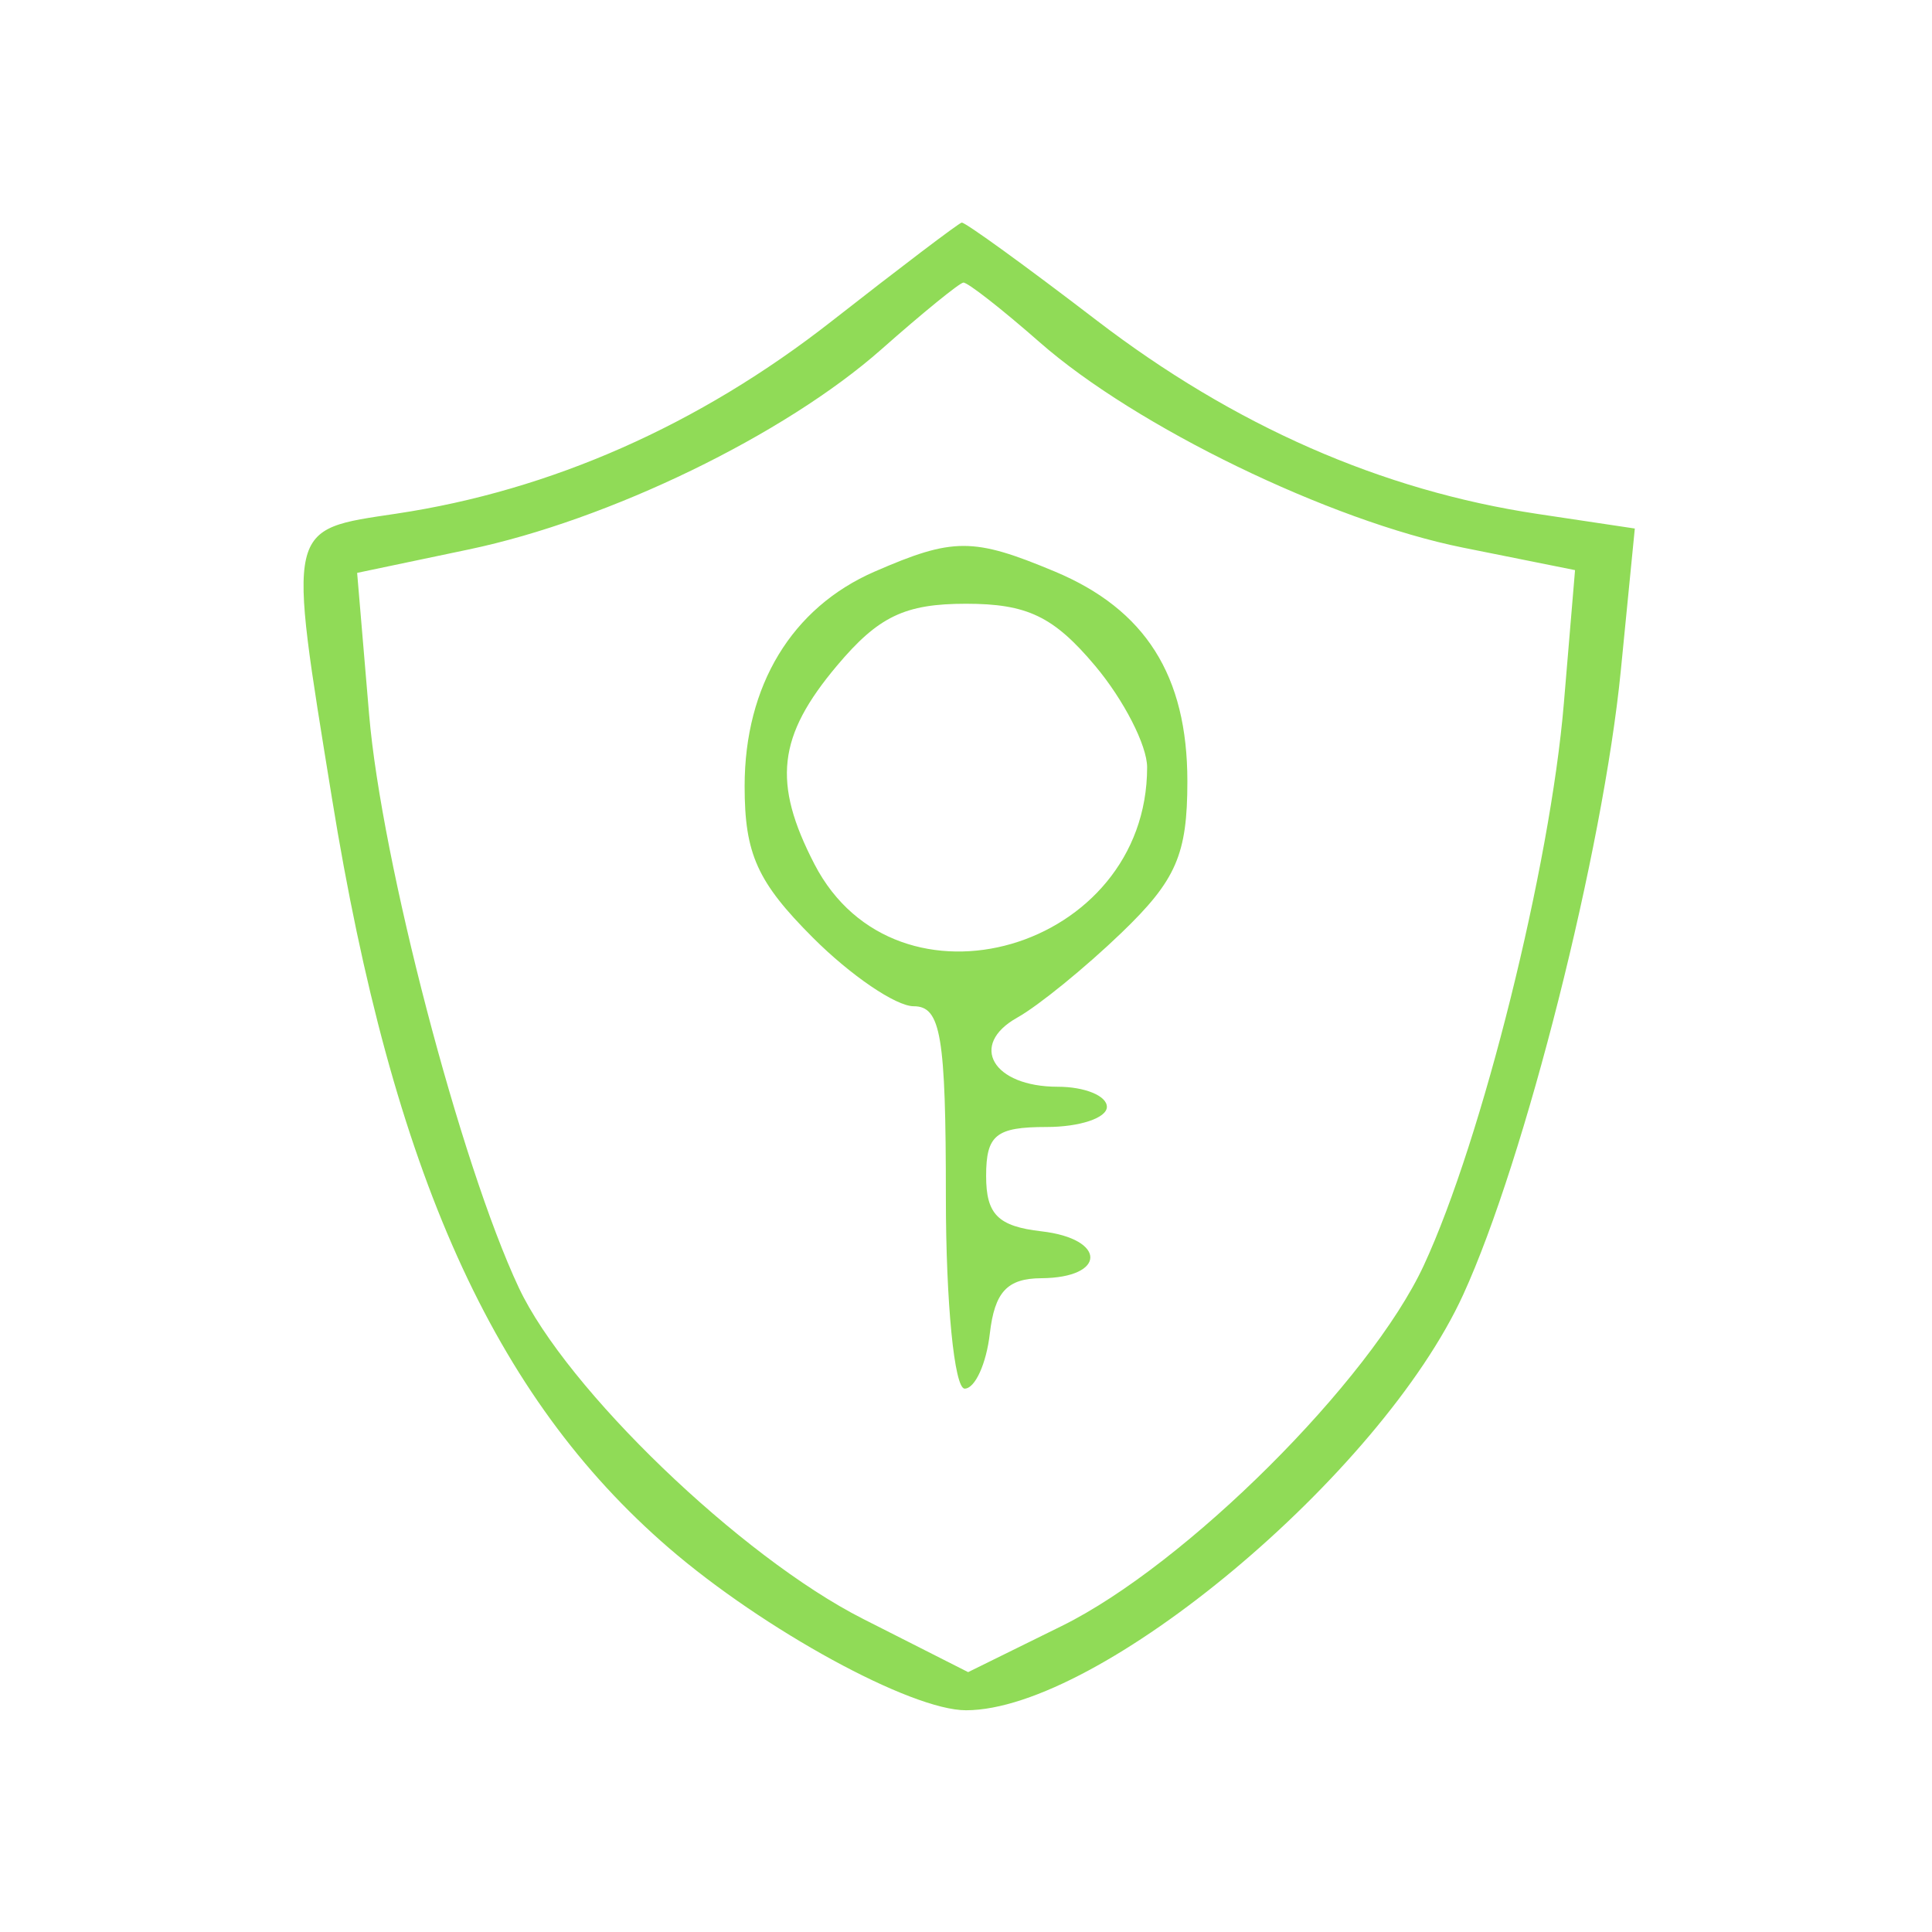 <svg xmlns="http://www.w3.org/2000/svg" width="50" height="50" viewBox="0 0 96 96" version="1.1"><path d="M 41.322 15.962 C 34.746 21.115, 27.386 24.370, 19.711 25.521 C 14.202 26.347, 14.279 26.007, 16.496 39.672 C 19.509 58.254, 24.512 69.385, 33.232 76.915 C 37.948 80.987, 45.265 84.984, 48 84.982 C 54.612 84.979, 68.610 73.278, 72.707 64.329 C 75.779 57.619, 79.656 42.263, 80.538 33.312 L 81.233 26.262 76.406 25.538 C 68.649 24.375, 61.327 21.159, 54.470 15.903 C 50.951 13.206, 47.944 11.028, 47.786 11.061 C 47.629 11.095, 44.720 13.301, 41.322 15.962 M 43.799 17.356 C 38.986 21.610, 30.267 25.840, 23.294 27.302 L 17.746 28.466 18.342 35.513 C 18.957 42.793, 22.877 57.803, 25.777 63.980 C 28.148 69.032, 36.804 77.360, 42.887 80.443 L 48.106 83.087 52.759 80.794 C 58.923 77.755, 68.076 68.637, 70.749 62.873 C 73.644 56.631, 77.029 43.047, 77.707 34.949 L 78.263 28.329 72.694 27.211 C 66.089 25.884, 56.440 21.204, 51.661 17.007 C 49.777 15.353, 48.070 14.019, 47.868 14.042 C 47.666 14.065, 45.834 15.556, 43.799 17.356 M 43.452 28.406 C 39.345 30.195, 37 34.069, 37 39.065 C 37 42.434, 37.630 43.830, 40.400 46.600 C 42.270 48.470, 44.520 50, 45.400 50 C 46.754 50, 47 51.458, 47 59.500 C 47 64.725, 47.420 69, 47.934 69 C 48.447 69, 49.010 67.769, 49.184 66.264 C 49.423 64.197, 50.047 63.524, 51.737 63.514 C 54.984 63.494, 54.995 61.557, 51.750 61.184 C 49.590 60.935, 49 60.345, 49 58.434 C 49 56.396, 49.489 56, 52 56 C 53.650 56, 55 55.550, 55 55 C 55 54.450, 53.902 54, 52.559 54 C 49.332 54, 48.117 51.921, 50.551 50.562 C 51.596 49.978, 53.925 48.082, 55.726 46.350 C 58.446 43.733, 59 42.460, 59 38.823 C 59 33.571, 56.918 30.282, 52.401 28.394 C 48.352 26.702, 47.360 26.704, 43.452 28.406 M 41.589 33.077 C 38.636 36.586, 38.375 38.890, 40.470 42.941 C 44.550 50.832, 57 47.206, 57 38.126 C 57 37.041, 55.835 34.769, 54.411 33.077 C 52.352 30.629, 51.040 30, 48 30 C 44.960 30, 43.648 30.629, 41.589 33.077" stroke="none" fill="#90db57" fill-rule="evenodd"/></svg>